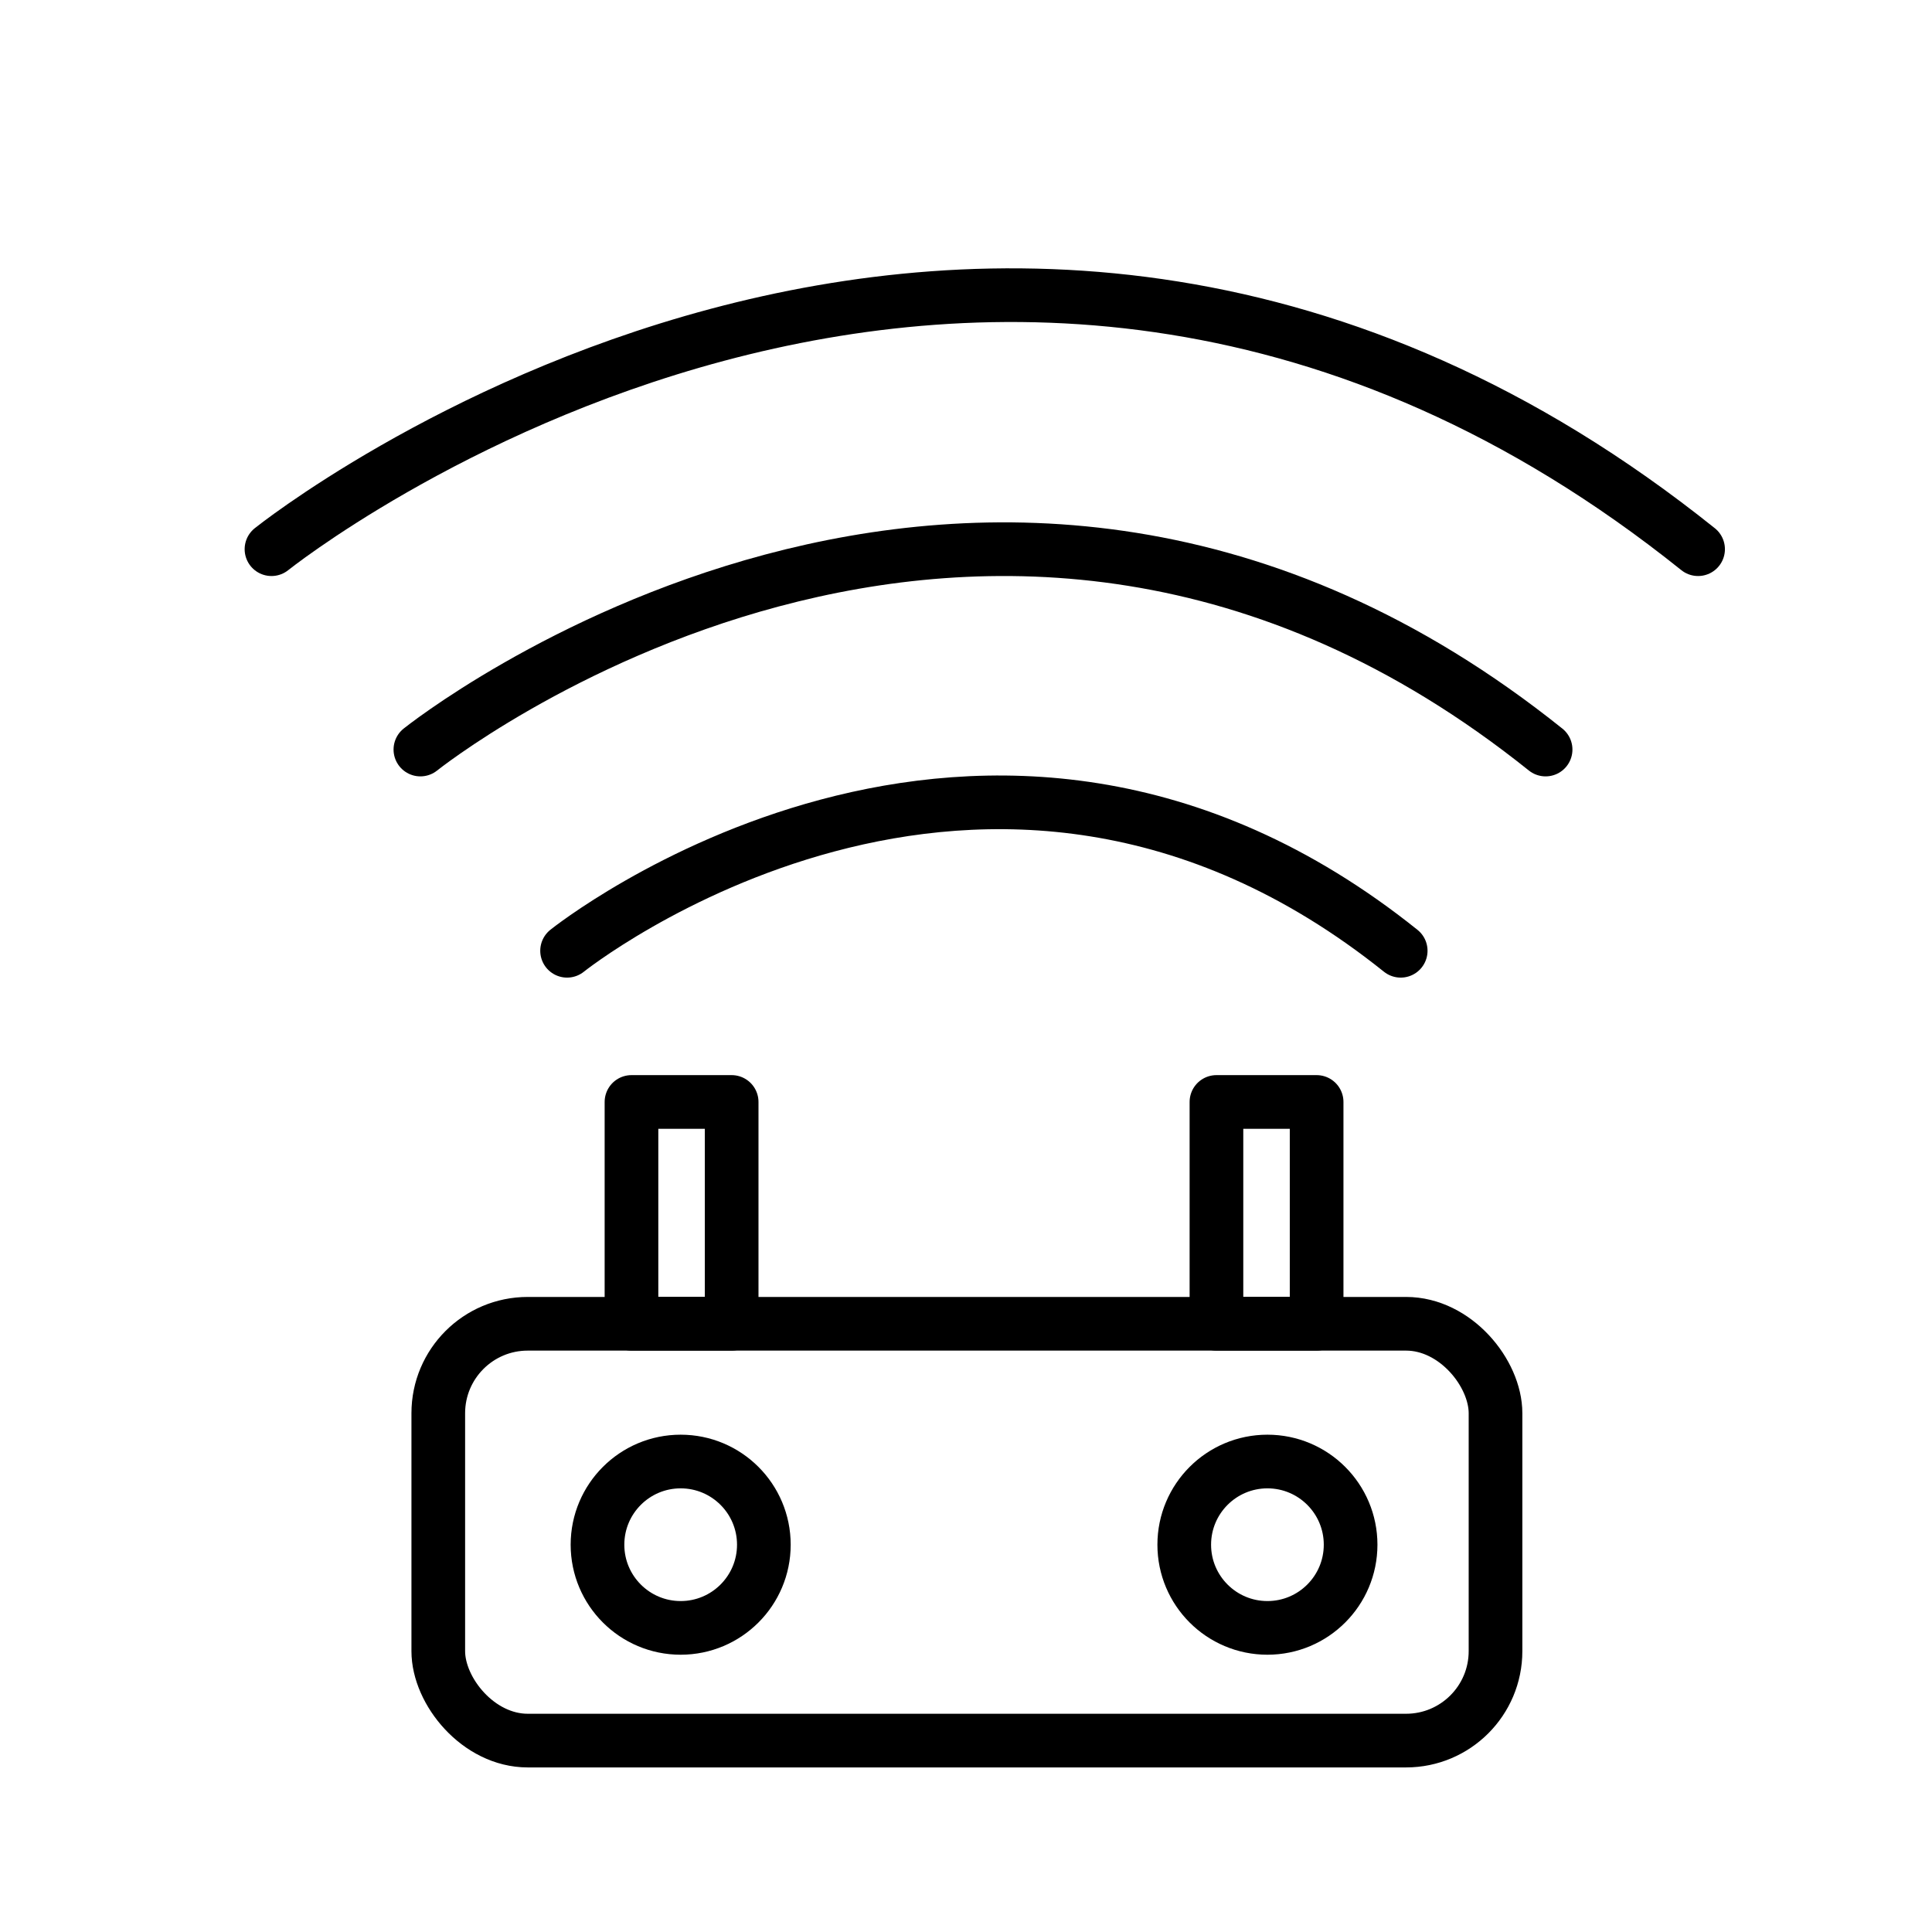 <svg viewBox="0 0 1080 1080" xmlns="http://www.w3.org/2000/svg" id="Range">
  <defs>
    <style>
      .cls-1 {
        stroke-linecap: round;
      }

      .cls-1, .cls-2 {
        fill: none;
        stroke: #000;
        stroke-linejoin: round;
        stroke-width: 30px;
      }
    </style>
  </defs>
  <path d="M235,419s314.5-252,629,0" class="cls-1"></path>
  <path d="M317,531.49s233-186.7,466,0" class="cls-1"></path>
  <path d="M151.76,307s398.74-319.5,797.48,0" class="cls-1"></path>
  <rect ry="50" rx="50" height="233" width="591" y="740" x="245" class="cls-2"></rect>
  <rect height="124" width="56" y="616" x="353" class="cls-2"></rect>
  <rect height="124" width="56" y="616" x="680" class="cls-2"></rect>
  <circle r="46.5" cy="863.5" cx="708.5" class="cls-2"></circle>
  <circle r="46.5" cy="863.5" cx="380.5" class="cls-2"></circle>
</svg>
